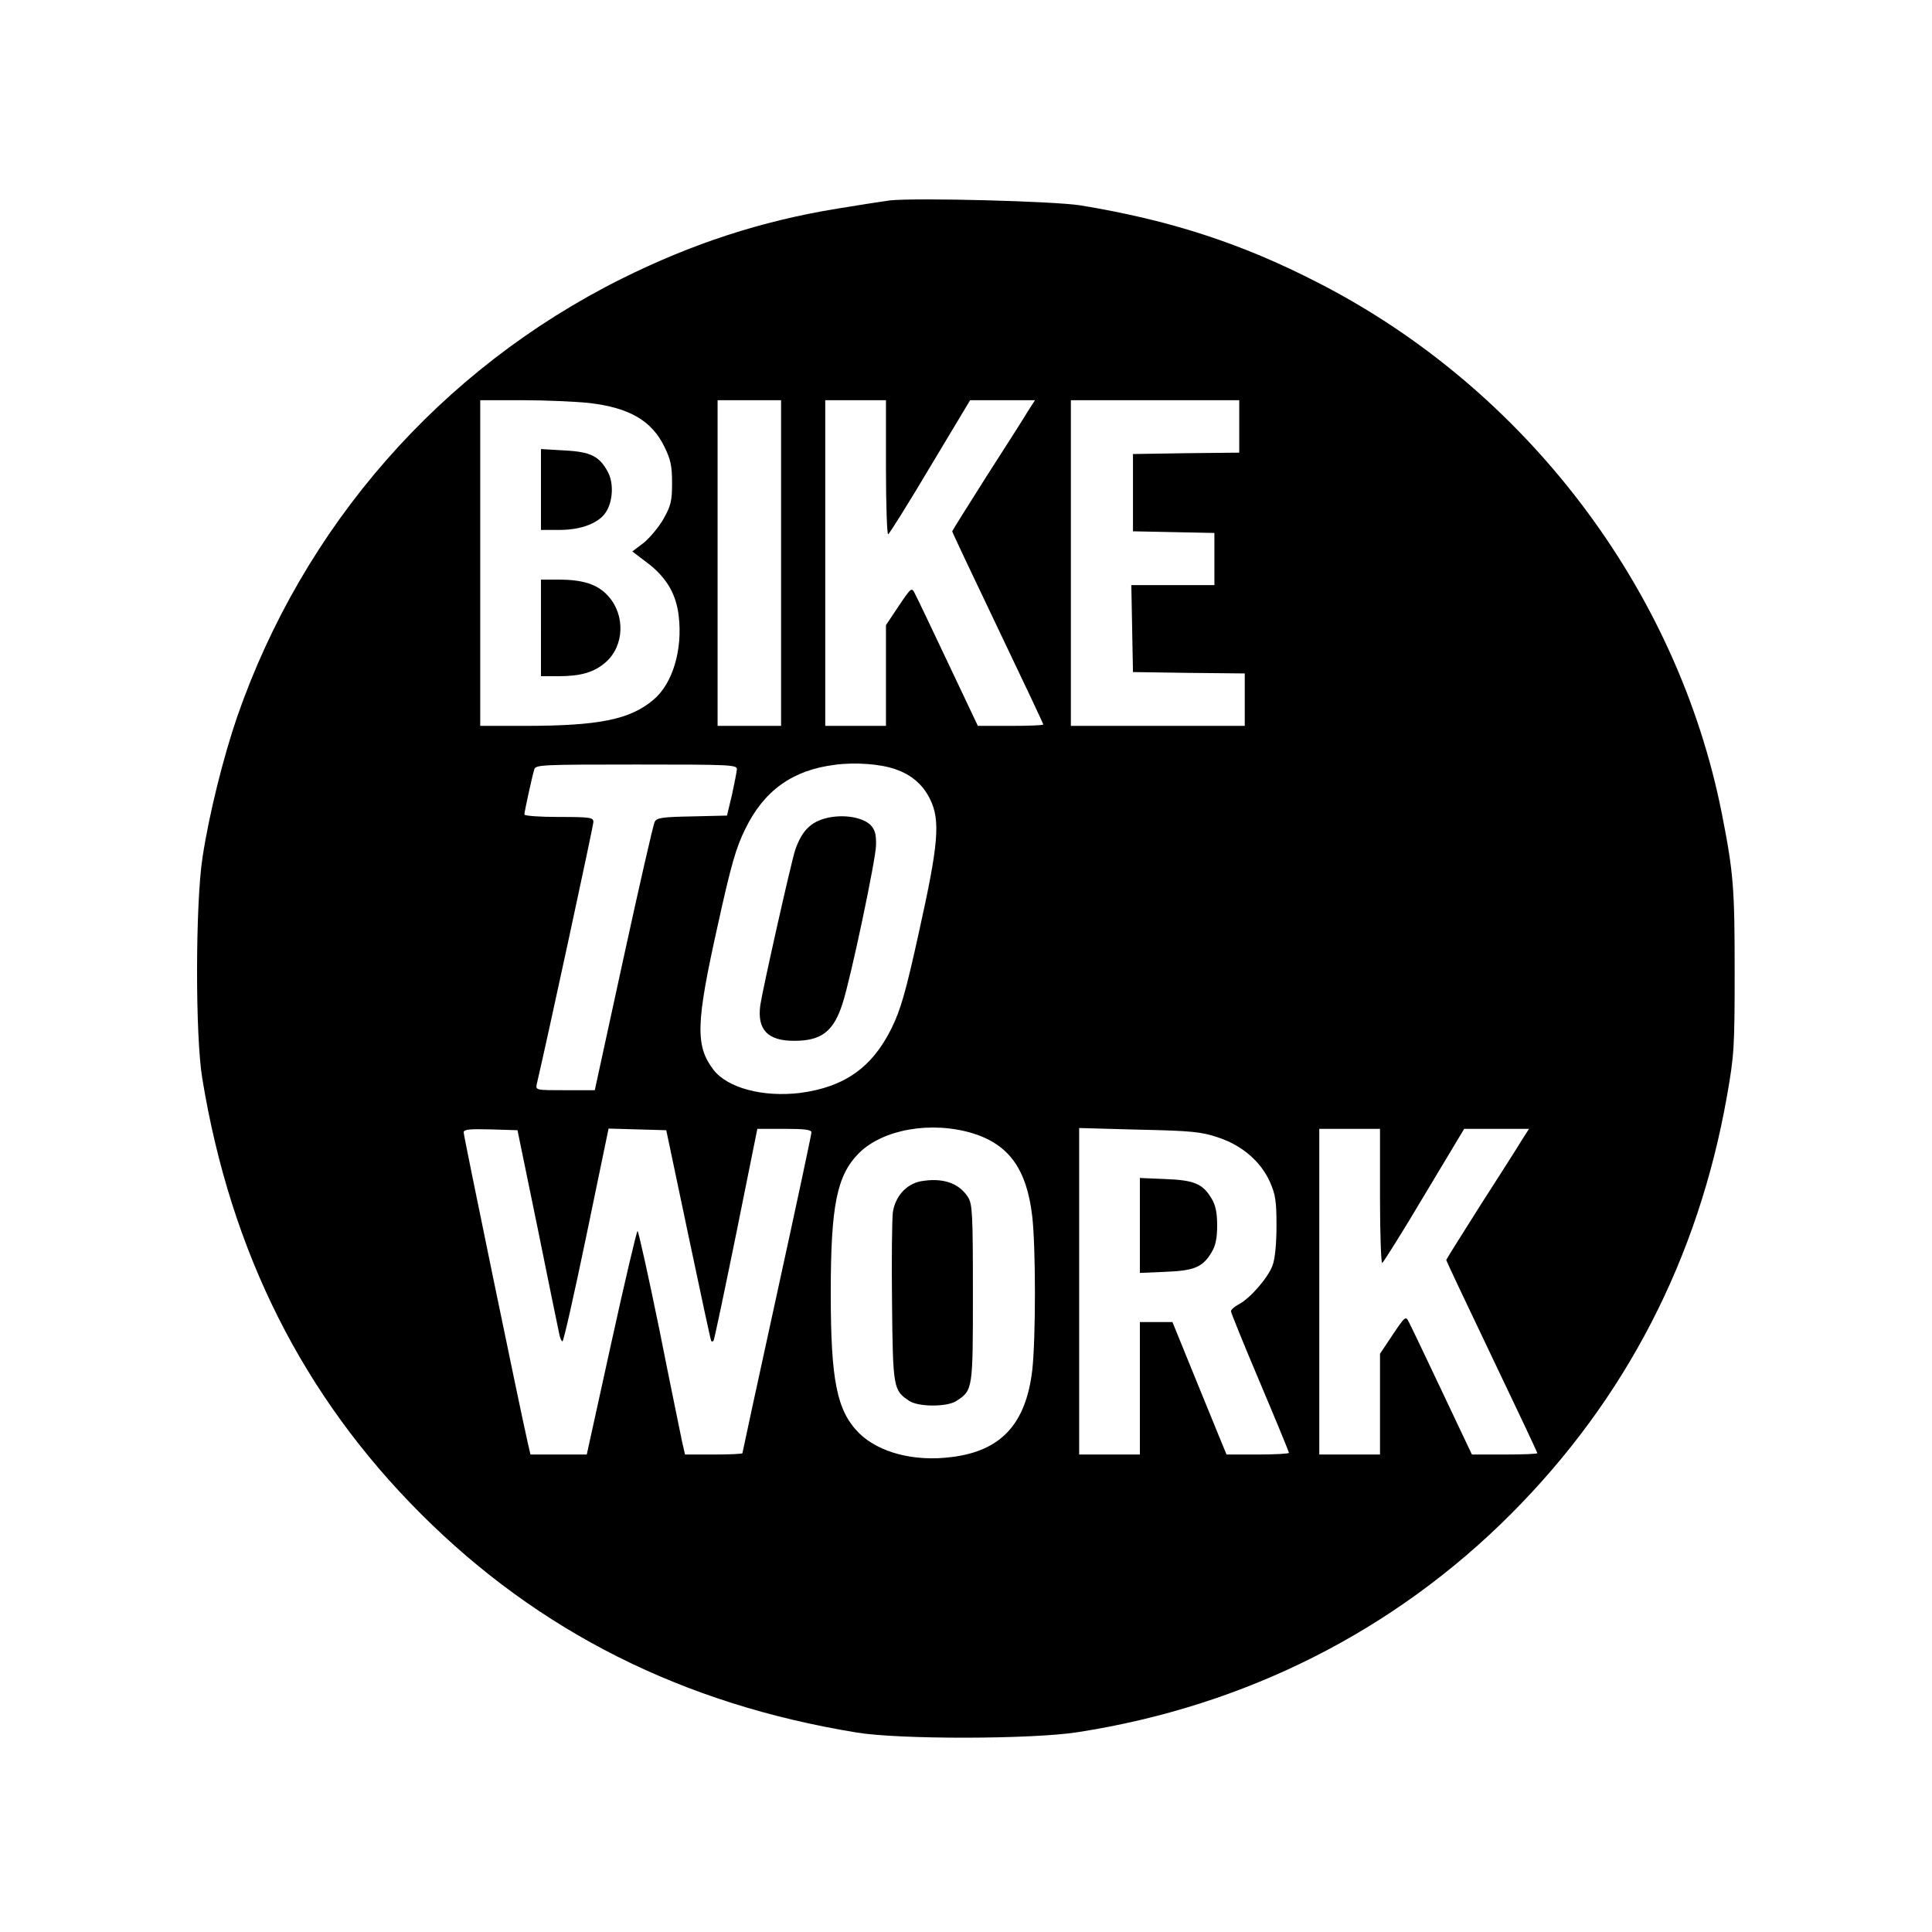 <?xml version="1.0" standalone="no"?>
<!DOCTYPE svg PUBLIC "-//W3C//DTD SVG 20010904//EN"
 "http://www.w3.org/TR/2001/REC-SVG-20010904/DTD/svg10.dtd">
<svg version="1.0" xmlns="http://www.w3.org/2000/svg"
 width="700pt" height="700pt" viewBox="0 0 700 700"
 preserveAspectRatio="xMidYMid meet">
<g transform="translate(0,700) scale(0.1,-0.1)"
fill="#000000" stroke="none">
<path d="M3225 6274 c-22 -3 -108 -16 -192 -30 -276 -45 -526 -127 -783 -255
-654 -327 -1151 -895 -1391 -1587 -50 -146 -101 -350 -125 -507 -26 -165 -27
-649 -1 -803 103 -629 365 -1150 792 -1577 427 -427 948 -689 1577 -792 154
-26 638 -25 803 1 606 94 1146 366 1570 791 415 416 678 925 782 1513 26 148
28 175 28 452 0 301 -4 357 -46 570 -161 817 -713 1543 -1466 1927 -276 142
-536 226 -859 279 -96 15 -587 28 -689 18z m-1091 -734 c146 -17 227 -64 273
-158 23 -47 28 -70 28 -132 0 -65 -4 -82 -31 -130 -17 -30 -50 -69 -72 -87
l-41 -31 54 -41 c69 -52 105 -113 114 -192 15 -123 -22 -246 -91 -304 -85 -72
-196 -95 -470 -95 l-158 0 0 590 0 590 153 0 c83 0 192 -5 241 -10z m696 -580
l0 -590 -115 0 -115 0 0 590 0 590 115 0 115 0 0 -590z m380 344 c0 -135 4
-243 8 -240 5 3 74 113 153 246 l144 240 118 0 117 0 -27 -42 c-14 -24 -82
-130 -150 -236 -67 -106 -123 -195 -123 -197 0 -3 74 -160 165 -350 91 -190
165 -347 165 -350 0 -3 -53 -5 -119 -5 l-118 0 -108 228 c-59 125 -113 238
-120 251 -12 24 -13 23 -59 -45 l-46 -69 0 -182 0 -183 -110 0 -110 0 0 590 0
590 110 0 110 0 0 -246z m1280 151 l0 -95 -192 -2 -193 -3 0 -140 0 -140 148
-3 147 -3 0 -94 0 -95 -150 0 -151 0 3 -157 3 -158 203 -3 202 -2 0 -95 0 -95
-315 0 -315 0 0 590 0 590 305 0 305 0 0 -95z m-1246 -1242 c59 -20 101 -57
126 -109 38 -77 30 -164 -40 -479 -49 -223 -67 -284 -100 -351 -70 -142 -171
-213 -332 -234 -134 -16 -262 18 -313 84 -66 87 -64 167 15 521 49 223 67 284
100 351 68 140 172 214 325 233 73 10 166 3 219 -16z m-574 0 c-1 -10 -9 -52
-18 -93 l-18 -75 -127 -3 c-108 -2 -128 -5 -135 -20 -5 -9 -56 -232 -113 -494
l-104 -478 -108 0 c-106 0 -107 0 -102 23 35 148 205 935 205 949 0 16 -11 18
-125 18 -71 0 -125 4 -125 9 0 10 27 134 36 164 5 16 31 17 370 17 340 0 364
-1 364 -17z m854 -1319 c132 -41 196 -130 216 -301 13 -114 13 -443 0 -558
-23 -194 -113 -292 -291 -314 -137 -18 -265 16 -337 87 -80 81 -102 189 -102
507 0 318 22 426 102 507 88 87 262 117 412 72z m-1577 -339 c39 -192 74 -365
78 -382 3 -18 9 -33 13 -33 4 0 43 173 87 385 l80 386 105 -3 104 -3 80 -380
c44 -209 81 -382 83 -384 2 -2 5 -2 8 1 3 2 39 176 82 386 l77 382 98 0 c73 0
98 -3 98 -13 0 -7 -56 -270 -125 -585 -69 -315 -125 -575 -125 -577 0 -3 -47
-5 -104 -5 l-104 0 -11 48 c-5 26 -43 208 -82 405 -40 196 -76 357 -79 357 -3
0 -46 -182 -95 -405 l-89 -405 -102 0 -102 0 -11 48 c-24 104 -231 1106 -231
1119 0 11 20 13 98 11 l97 -3 72 -350z m2466 324 c86 -28 155 -87 188 -161 20
-45 24 -69 24 -158 0 -64 -5 -120 -14 -144 -16 -45 -81 -120 -123 -142 -15 -8
-28 -19 -28 -25 0 -5 47 -121 105 -258 58 -137 105 -251 105 -255 0 -3 -51 -6
-113 -6 l-113 0 -26 63 c-14 34 -58 142 -98 240 l-72 177 -59 0 -59 0 0 -240
0 -240 -110 0 -110 0 0 591 0 592 218 -6 c190 -4 226 -8 285 -28z m587 -215
c0 -135 4 -243 8 -240 5 3 74 113 153 246 l144 240 118 0 117 0 -27 -42 c-14
-24 -82 -130 -150 -236 -67 -106 -123 -195 -123 -197 0 -3 74 -160 165 -350
91 -190 165 -347 165 -350 0 -3 -53 -5 -119 -5 l-118 0 -108 228 c-59 125
-113 238 -120 251 -12 24 -13 23 -59 -45 l-46 -69 0 -182 0 -183 -110 0 -110
0 0 590 0 590 110 0 110 0 0 -246z"/>
<path d="M1960 5226 l0 -146 68 0 c78 0 142 25 167 64 26 39 29 105 8 145 -31
58 -62 74 -158 79 l-85 5 0 -147z"/>
<path d="M1960 4725 l0 -175 63 0 c82 0 130 14 172 51 67 59 71 170 9 239 -39
43 -90 60 -183 60 l-61 0 0 -175z"/>
<path d="M3015 4040 c-71 -11 -108 -44 -134 -120 -14 -42 -116 -496 -126 -560
-13 -90 26 -132 124 -131 98 0 142 35 174 136 31 97 120 521 121 572 1 41 -4
57 -20 74 -26 25 -83 37 -139 29z"/>
<path d="M3336 2720 c-52 -10 -92 -54 -101 -112 -3 -24 -5 -171 -3 -328 3
-311 5 -318 63 -356 33 -22 137 -22 170 0 60 39 60 41 60 391 0 290 -2 323
-18 348 -33 51 -92 71 -171 57z"/>
<path d="M4130 2560 l0 -172 94 4 c103 4 134 17 166 71 14 23 20 50 20 97 0
47 -6 74 -20 97 -32 54 -63 67 -166 71 l-94 4 0 -172z"/>
</g>
</svg>
